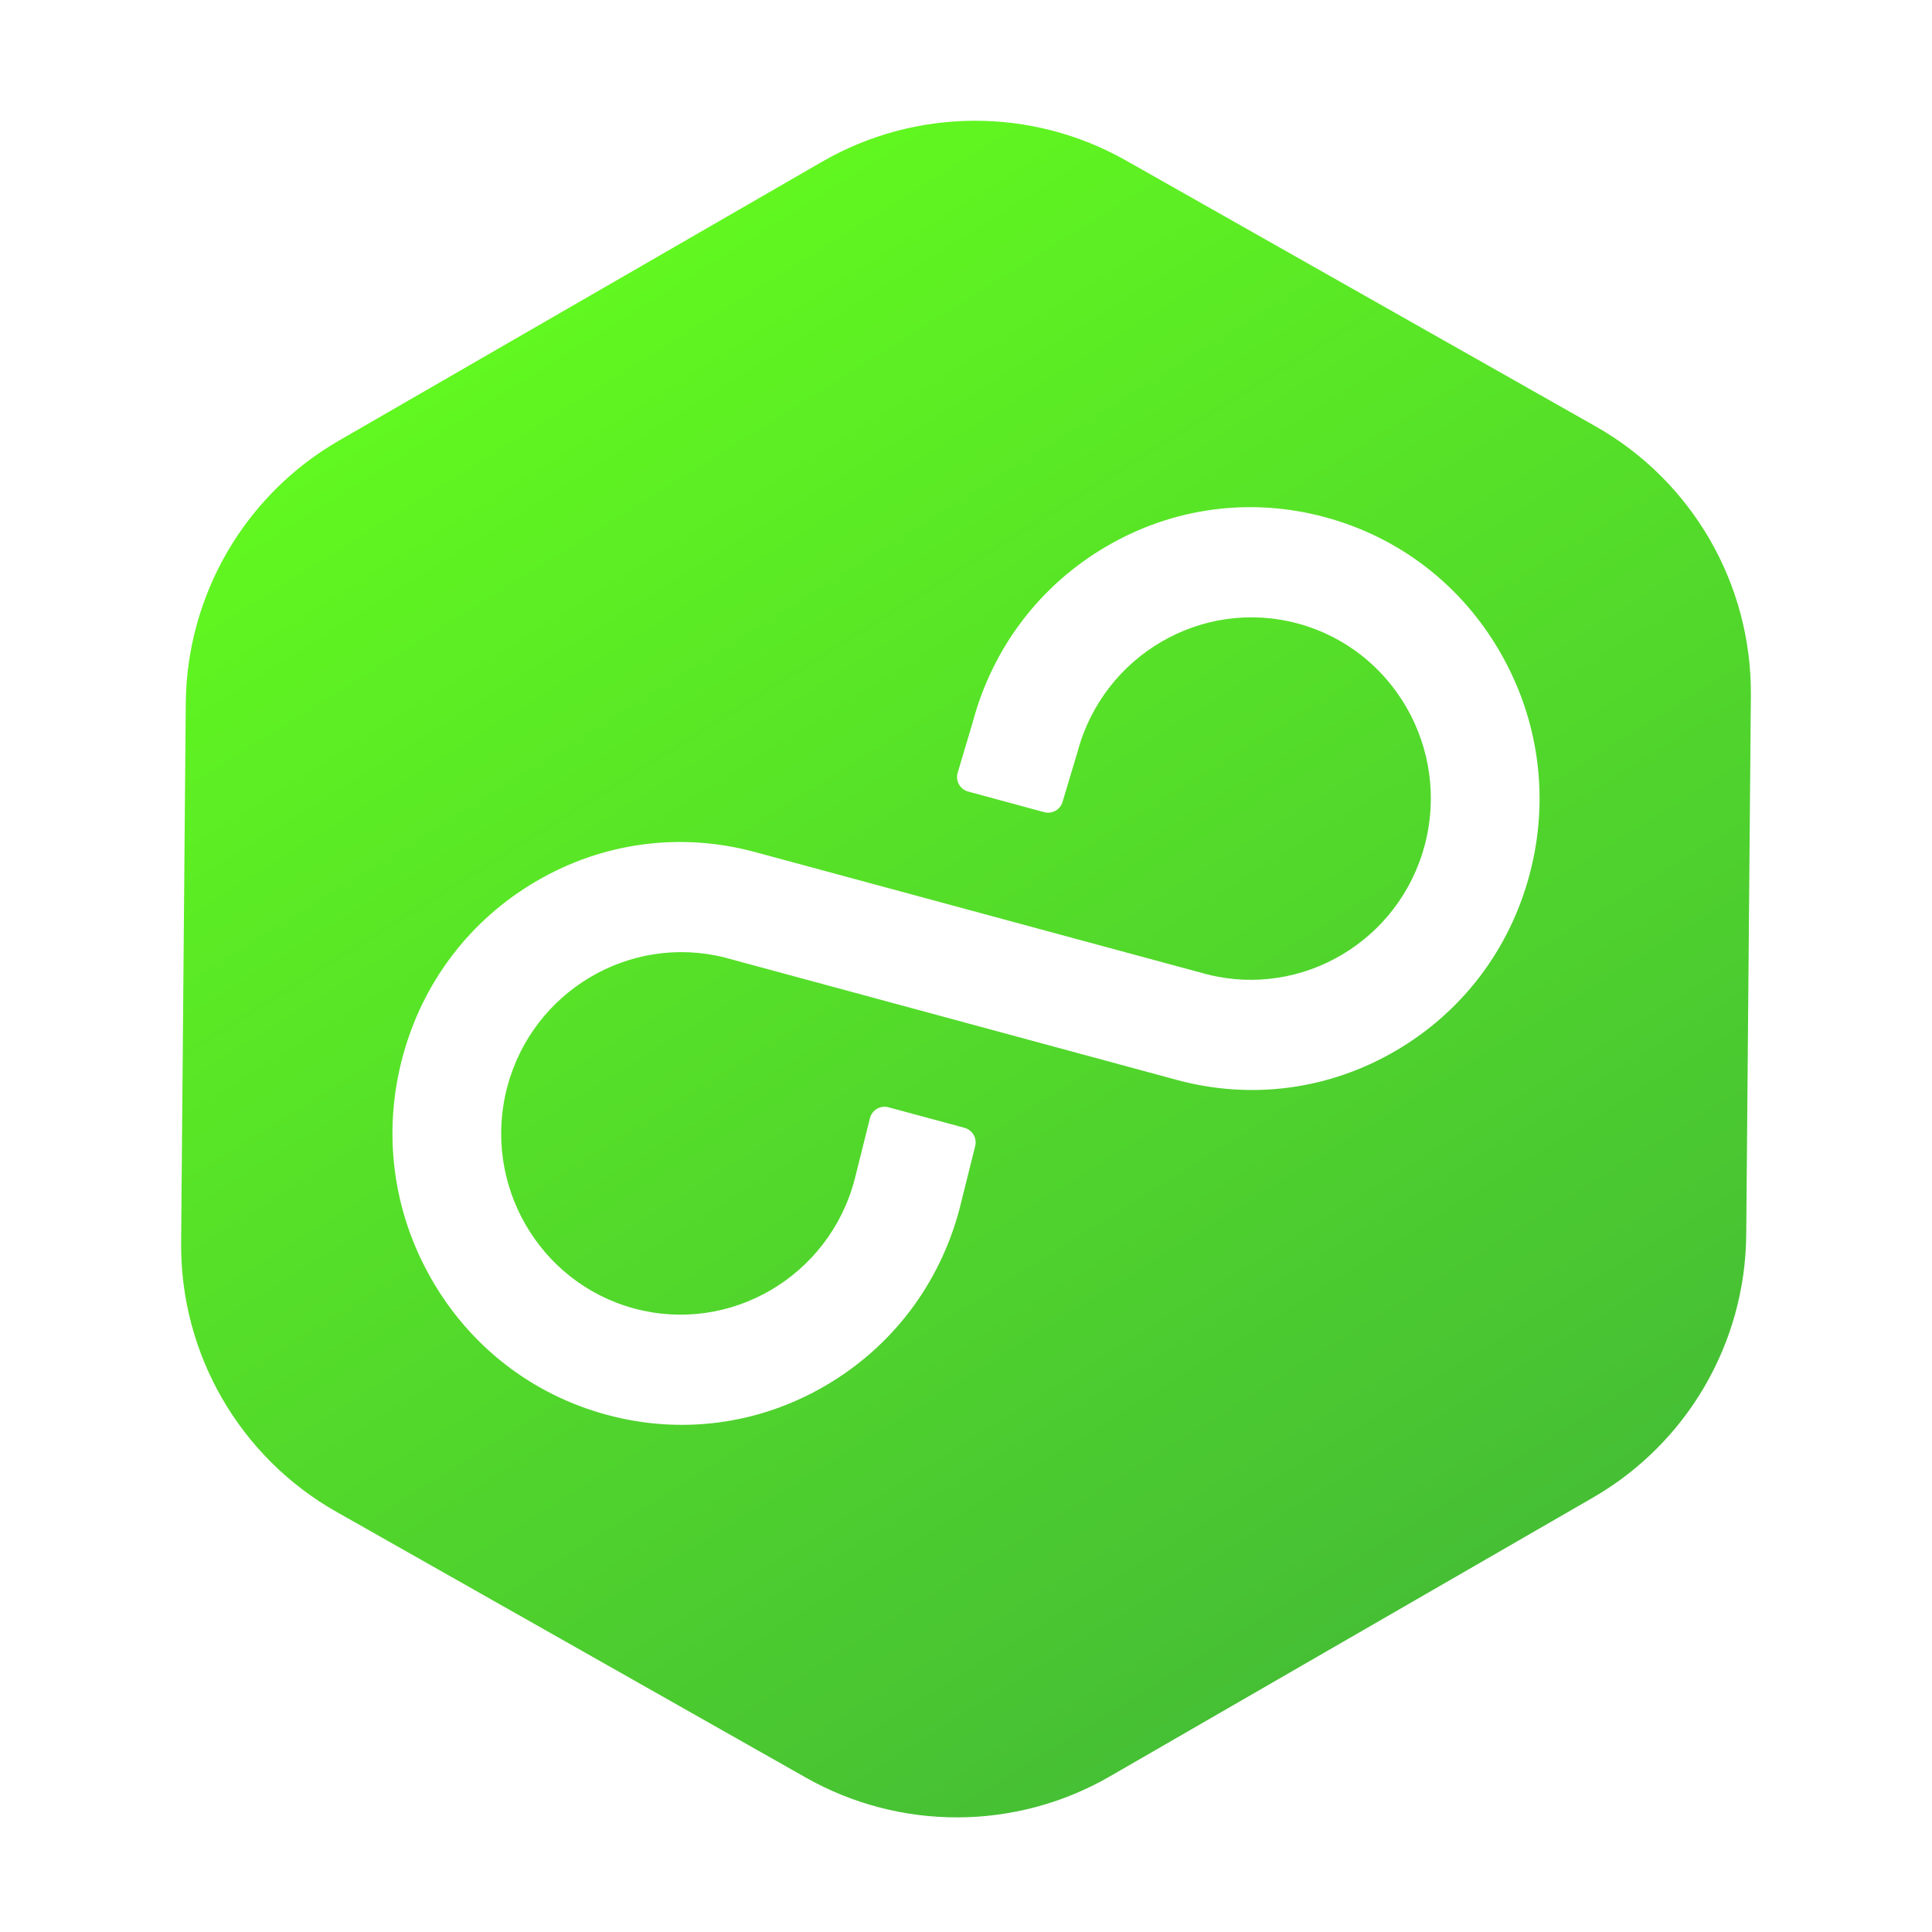 <svg width="32" height="32" viewBox="0 0 32 32" fill="none" xmlns="http://www.w3.org/2000/svg">
<path fill-rule="evenodd" clip-rule="evenodd" d="M26.427 7.061C28.031 7.969 29.016 9.676 29 11.519L28.923 20.454C28.907 22.251 27.942 23.905 26.386 24.804L18.384 29.422C16.828 30.321 14.912 30.328 13.348 29.443L5.573 25.041C3.969 24.133 2.984 22.426 3 20.583L3.077 11.648C3.093 9.851 4.058 8.196 5.614 7.298L13.616 2.679C15.172 1.781 17.088 1.773 18.651 2.659L26.427 7.061ZM23.598 13.998C23.177 15.584 21.568 16.536 19.996 16.139L12.507 14.113C11.274 13.779 9.99 13.95 8.887 14.593C7.784 15.236 6.995 16.273 6.665 17.518C6.335 18.763 6.504 20.063 7.144 21.182C7.784 22.302 8.815 23.099 10.049 23.433C11.282 23.767 12.566 23.596 13.669 22.953C14.772 22.31 15.56 21.274 15.891 20.029L16.152 18.982C16.185 18.85 16.106 18.716 15.975 18.68L14.716 18.34C14.581 18.303 14.443 18.385 14.409 18.521L14.153 19.545C13.727 21.147 12.089 22.102 10.502 21.672C8.92 21.244 7.979 19.599 8.402 18.002C8.823 16.416 10.432 15.464 12.005 15.86L19.493 17.887C20.726 18.221 22.01 18.05 23.113 17.407C24.216 16.764 25.005 15.727 25.335 14.482C25.666 13.237 25.496 11.937 24.856 10.818C24.216 9.698 23.185 8.901 21.951 8.567C20.718 8.233 19.434 8.404 18.331 9.047C17.228 9.69 16.439 10.726 16.109 11.971L15.862 12.799C15.822 12.933 15.901 13.075 16.037 13.111L17.295 13.452C17.425 13.487 17.561 13.412 17.599 13.282L17.847 12.455C18.273 10.853 19.911 9.898 21.498 10.328C23.081 10.756 24.021 12.401 23.598 13.998Z" fill="url(#paint0_linear_2521_134120)"/>
<defs>
<linearGradient id="paint0_linear_2521_134120" x1="9.5" y1="3.882" x2="24.074" y2="27.237" gradientUnits="userSpaceOnUse">
<stop stop-color="#62F91F"/>
<stop offset="1" stop-color="#45BD35"/>
</linearGradient>
</defs>
</svg>
